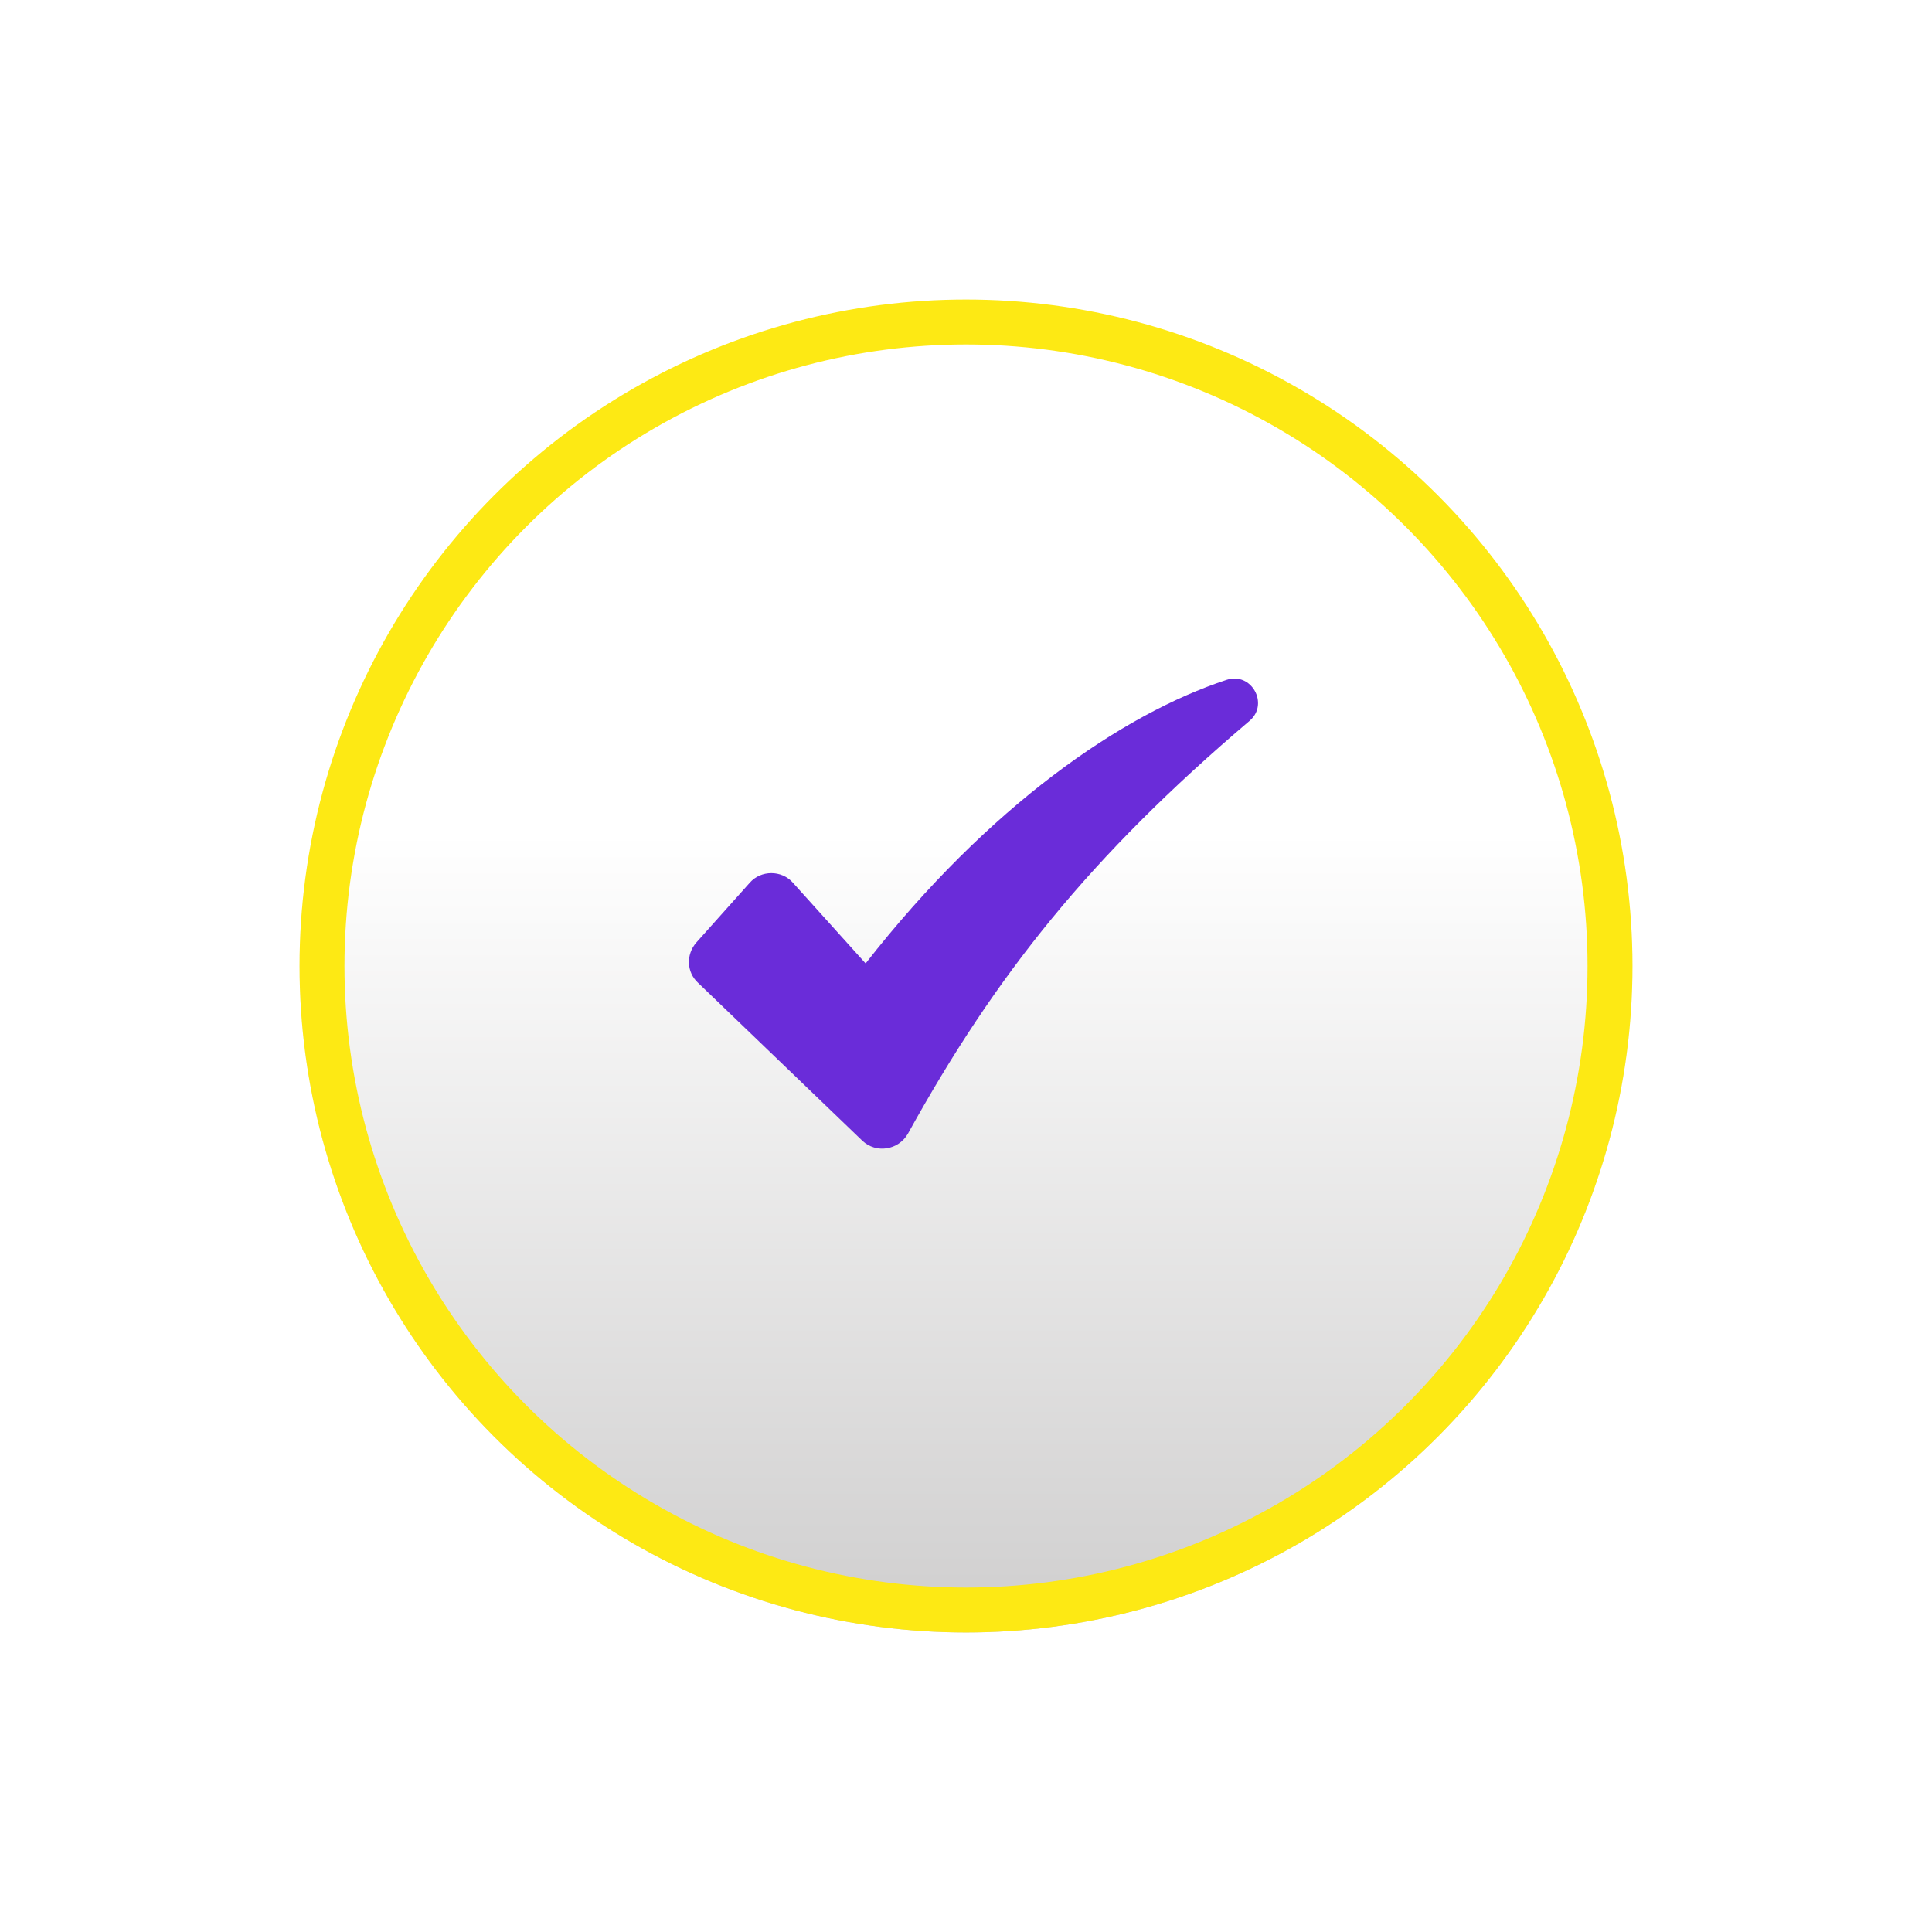 <svg width="129" height="129" viewBox="0 0 129 129" fill="none" xmlns="http://www.w3.org/2000/svg">
<g filter="url(#filter0_d_114_128)">
<circle cx="64.5" cy="60.5" r="44.5" fill="url(#paint0_linear_114_128)"/>
<circle cx="64.5" cy="60.5" r="43" stroke="#FDE914" stroke-width="3"/>
</g>
<path d="M81.91 45.391C74.922 47.684 66.013 53.819 57.798 64.328L52.943 58.94C52.196 58.087 50.809 58.087 50.063 58.94L46.488 62.941C45.795 63.741 45.848 64.915 46.595 65.609L57.584 76.171C58.491 77.025 59.985 76.811 60.625 75.691C66.493 65.075 72.788 57.18 83.457 48.111C84.737 46.991 83.564 44.857 81.91 45.391Z" fill="#6A2CD9"/>
<defs>
<filter id="filter0_d_114_128" x="0" y="0" width="129" height="129" filterUnits="userSpaceOnUse" color-interpolation-filters="sRGB">
<feFlood flood-opacity="0" result="BackgroundImageFix"/>
<feColorMatrix in="SourceAlpha" type="matrix" values="0 0 0 0 0 0 0 0 0 0 0 0 0 0 0 0 0 0 127 0" result="hardAlpha"/>
<feOffset dy="4"/>
<feGaussianBlur stdDeviation="10"/>
<feComposite in2="hardAlpha" operator="out"/>
<feColorMatrix type="matrix" values="0 0 0 0 0 0 0 0 0 0 0 0 0 0 0 0 0 0 0.1 0"/>
<feBlend mode="normal" in2="BackgroundImageFix" result="effect1_dropShadow_114_128"/>
<feBlend mode="normal" in="SourceGraphic" in2="effect1_dropShadow_114_128" result="shape"/>
</filter>
<linearGradient id="paint0_linear_114_128" x1="64.5" y1="16" x2="64.5" y2="105" gradientUnits="userSpaceOnUse">
<stop offset="0.4" stop-color="white"/>
<stop offset="1" stop-color="#CFCECE"/>
</linearGradient>
</defs>
</svg>
